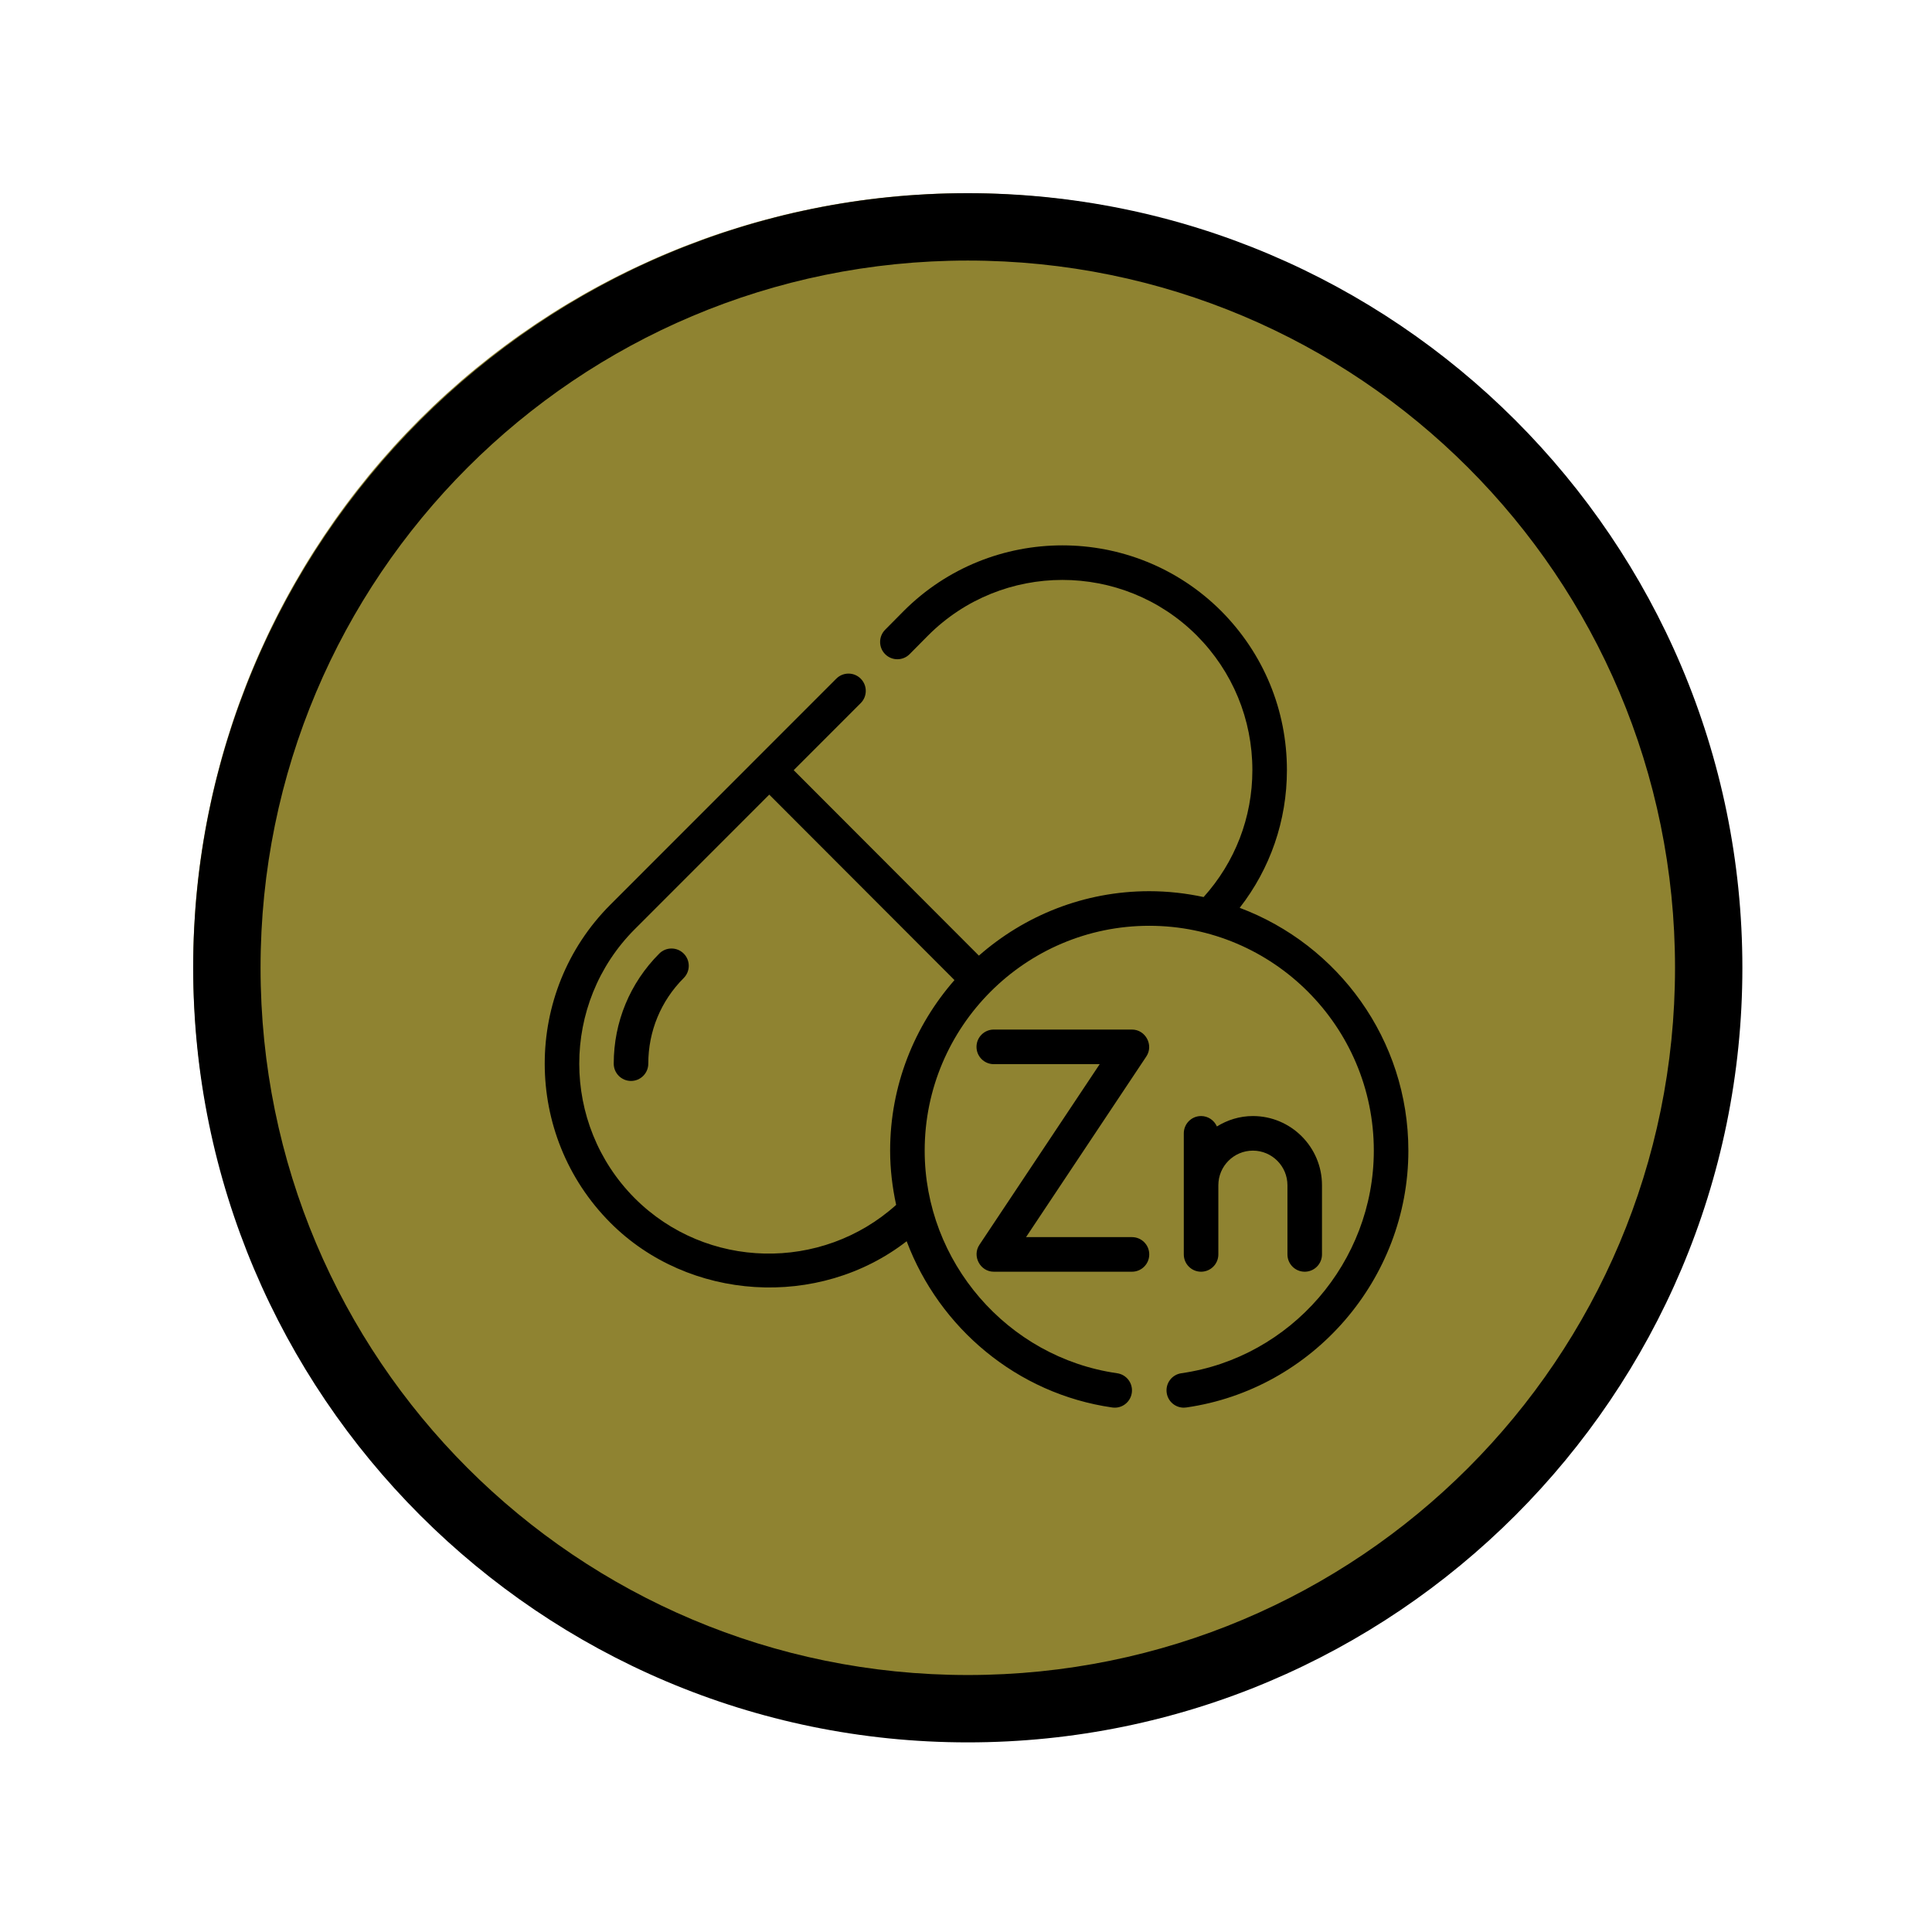<svg version="1.0" preserveAspectRatio="xMidYMid meet" height="1080" viewBox="0 0 810 810" zoomAndPan="magnify" width="1080" xmlns:xlink="http://www.w3.org/1999/xlink" xmlns="http://www.w3.org/2000/svg"><defs><clipPath id="b75a7ae412"><path clip-rule="nonzero" d="M 81 81 L 730.5 81 L 730.5 730.5 L 81 730.5 Z M 81 81"></path></clipPath><clipPath id="133f9ae149"><path clip-rule="nonzero" d="M 228 228 L 590.461 228 L 590.461 590.691 L 228 590.691 Z M 228 228"></path></clipPath></defs><path fill-rule="nonzero" fill-opacity="1" d="M 728.992 404.996 C 728.992 410.297 728.859 415.598 728.602 420.895 C 728.34 426.188 727.949 431.477 727.43 436.754 C 726.91 442.027 726.262 447.289 725.484 452.535 C 724.707 457.781 723.801 463.004 722.766 468.203 C 721.73 473.402 720.57 478.574 719.281 483.719 C 717.992 488.863 716.578 493.973 715.039 499.047 C 713.5 504.121 711.836 509.152 710.051 514.145 C 708.266 519.137 706.355 524.082 704.328 528.984 C 702.297 533.883 700.148 538.727 697.883 543.52 C 695.617 548.312 693.234 553.051 690.734 557.727 C 688.234 562.402 685.621 567.016 682.895 571.562 C 680.168 576.109 677.332 580.59 674.387 584.996 C 671.441 589.406 668.391 593.738 665.23 598 C 662.07 602.258 658.809 606.438 655.445 610.535 C 652.082 614.633 648.621 618.648 645.059 622.578 C 641.5 626.504 637.844 630.344 634.094 634.094 C 630.344 637.844 626.504 641.5 622.578 645.059 C 618.648 648.621 614.633 652.082 610.535 655.445 C 606.438 658.809 602.258 662.07 598 665.23 C 593.738 668.391 589.406 671.441 584.996 674.387 C 580.59 677.332 576.109 680.168 571.562 682.895 C 567.016 685.621 562.402 688.234 557.727 690.734 C 553.051 693.234 548.312 695.617 543.52 697.883 C 538.727 700.148 533.883 702.297 528.984 704.328 C 524.082 706.355 519.137 708.266 514.145 710.051 C 509.152 711.836 504.121 713.5 499.047 715.039 C 493.973 716.578 488.863 717.992 483.719 719.281 C 478.574 720.57 473.402 721.73 468.203 722.766 C 463.004 723.801 457.781 724.707 452.535 725.484 C 447.289 726.262 442.027 726.91 436.754 727.43 C 431.477 727.949 426.188 728.34 420.895 728.602 C 415.598 728.859 410.297 728.992 404.996 728.992 C 399.691 728.992 394.395 728.859 389.098 728.602 C 383.801 728.34 378.516 727.949 373.238 727.43 C 367.961 726.91 362.699 726.262 357.457 725.484 C 352.211 724.707 346.988 723.801 341.785 722.766 C 336.586 721.73 331.414 720.57 326.27 719.281 C 321.129 717.992 316.02 716.578 310.945 715.039 C 305.871 713.5 300.836 711.836 295.844 710.051 C 290.852 708.266 285.906 706.355 281.008 704.328 C 276.109 702.297 271.262 700.148 266.469 697.883 C 261.676 695.617 256.941 693.234 252.266 690.734 C 247.59 688.234 242.977 685.621 238.43 682.895 C 233.879 680.168 229.402 677.332 224.992 674.387 C 220.586 671.441 216.25 668.391 211.992 665.23 C 207.734 662.07 203.555 658.809 199.453 655.445 C 195.355 652.082 191.344 648.621 187.414 645.059 C 183.484 641.5 179.645 637.844 175.895 634.094 C 172.148 630.344 168.492 626.504 164.93 622.578 C 161.371 618.648 157.906 614.633 154.543 610.535 C 151.18 606.438 147.918 602.258 144.762 598 C 141.602 593.738 138.551 589.406 135.602 584.996 C 132.656 580.59 129.82 576.109 127.094 571.562 C 124.371 567.016 121.758 562.402 119.258 557.727 C 116.758 553.051 114.375 548.312 112.105 543.52 C 109.84 538.727 107.691 533.883 105.664 528.984 C 103.633 524.082 101.727 519.137 99.938 514.145 C 98.152 509.152 96.492 504.121 94.949 499.047 C 93.41 493.973 92 488.863 90.711 483.719 C 89.422 478.574 88.262 473.402 87.227 468.203 C 86.191 463.004 85.285 457.781 84.508 452.535 C 83.73 447.289 83.078 442.027 82.559 436.754 C 82.039 431.477 81.652 426.188 81.391 420.895 C 81.129 415.598 81 410.297 81 404.996 C 81 399.691 81.129 394.395 81.391 389.098 C 81.652 383.801 82.039 378.516 82.559 373.238 C 83.078 367.961 83.73 362.699 84.508 357.457 C 85.285 352.211 86.191 346.988 87.227 341.785 C 88.262 336.586 89.422 331.414 90.711 326.27 C 92 321.129 93.41 316.02 94.949 310.945 C 96.492 305.871 98.152 300.836 99.938 295.844 C 101.727 290.852 103.633 285.906 105.664 281.008 C 107.691 276.109 109.84 271.262 112.105 266.469 C 114.375 261.676 116.758 256.941 119.258 252.266 C 121.758 247.59 124.371 242.977 127.094 238.43 C 129.82 233.879 132.656 229.402 135.602 224.992 C 138.551 220.586 141.602 216.25 144.762 211.992 C 147.918 207.734 151.18 203.555 154.543 199.453 C 157.906 195.355 161.371 191.344 164.93 187.414 C 168.492 183.484 172.148 179.645 175.895 175.895 C 179.645 172.148 183.484 168.492 187.414 164.93 C 191.344 161.371 195.355 157.906 199.453 154.543 C 203.555 151.18 207.734 147.918 211.992 144.762 C 216.25 141.602 220.586 138.551 224.992 135.602 C 229.402 132.656 233.879 129.82 238.43 127.094 C 242.977 124.371 247.59 121.758 252.266 119.258 C 256.941 116.758 261.676 114.375 266.469 112.105 C 271.262 109.84 276.109 107.691 281.008 105.664 C 285.906 103.633 290.852 101.727 295.844 99.938 C 300.836 98.152 305.871 96.492 310.945 94.949 C 316.02 93.41 321.129 92 326.27 90.711 C 331.414 89.422 336.586 88.262 341.785 87.227 C 346.988 86.191 352.211 85.285 357.457 84.508 C 362.699 83.73 367.961 83.078 373.238 82.559 C 378.516 82.039 383.801 81.652 389.098 81.391 C 394.395 81.129 399.691 81 404.996 81 C 410.297 81 415.598 81.129 420.895 81.391 C 426.188 81.652 431.477 82.039 436.754 82.559 C 442.027 83.078 447.289 83.73 452.535 84.508 C 457.781 85.285 463.004 86.191 468.203 87.227 C 473.402 88.262 478.574 89.422 483.719 90.711 C 488.863 92 493.973 93.41 499.047 94.949 C 504.121 96.492 509.152 98.152 514.145 99.938 C 519.137 101.727 524.082 103.633 528.984 105.664 C 533.883 107.691 538.727 109.84 543.52 112.105 C 548.312 114.375 553.051 116.758 557.727 119.258 C 562.402 121.758 567.016 124.371 571.562 127.094 C 576.109 129.82 580.59 132.656 584.996 135.602 C 589.406 138.551 593.738 141.602 598 144.762 C 602.258 147.918 606.438 151.18 610.535 154.543 C 614.633 157.906 618.648 161.371 622.578 164.93 C 626.504 168.492 630.344 172.148 634.094 175.895 C 637.844 179.645 641.5 183.484 645.059 187.414 C 648.621 191.344 652.082 195.355 655.445 199.453 C 658.809 203.555 662.07 207.734 665.23 211.992 C 668.391 216.25 671.441 220.586 674.387 224.992 C 677.332 229.402 680.168 233.879 682.895 238.43 C 685.621 242.977 688.234 247.59 690.734 252.266 C 693.234 256.941 695.617 261.676 697.883 266.469 C 700.148 271.262 702.297 276.109 704.328 281.008 C 706.355 285.906 708.266 290.852 710.051 295.844 C 711.836 300.836 713.5 305.871 715.039 310.945 C 716.578 316.02 717.992 321.129 719.281 326.27 C 720.57 331.414 721.73 336.586 722.766 341.785 C 723.801 346.988 724.707 352.211 725.484 357.457 C 726.262 362.699 726.91 367.961 727.43 373.238 C 727.949 378.516 728.34 383.801 728.602 389.098 C 728.859 394.395 728.992 399.691 728.992 404.996 Z M 728.992 404.996" fill="#8f8331"></path><g clip-path="url(#b75a7ae412)"><path fill-rule="nonzero" fill-opacity="1" d="M 405.75 81 C 226.562 81 81 226.562 81 405.75 C 81 584.938 226.562 730.5 405.75 730.5 C 584.938 730.5 730.5 584.938 730.5 405.75 C 730.5 226.562 584.938 81 405.75 81 Z M 405.75 109.238 C 569.676 109.238 702.262 241.824 702.262 405.75 C 702.262 569.676 569.676 702.262 405.75 702.262 C 241.824 702.262 109.238 569.676 109.238 405.75 C 109.238 241.824 241.824 109.238 405.75 109.238 Z M 405.75 109.238" fill="#000000"></path></g><path fill-rule="nonzero" fill-opacity="1" d="M 474.586 518.668 L 430.176 518.668 C 430.176 518.668 480.551 443.016 480.609 442.922 C 483.773 438.176 480.273 431.648 474.586 431.648 L 416.645 431.648 C 412.645 431.648 409.402 434.898 409.402 438.902 C 409.402 442.906 412.645 446.152 416.645 446.152 L 461.055 446.152 C 461.055 446.152 410.797 521.629 410.621 521.898 C 407.457 526.648 410.977 533.172 416.645 533.172 L 474.586 533.172 C 478.59 533.172 481.828 529.926 481.828 525.918 C 481.828 521.914 478.59 518.668 474.586 518.668 Z M 474.586 518.668" fill="#000000"></path><path fill-rule="nonzero" fill-opacity="1" d="M 547.008 533.172 C 551.012 533.172 554.25 529.926 554.25 525.918 L 554.25 496.914 C 554.25 480.918 541.258 467.906 525.281 467.906 C 519.734 467.906 514.598 469.555 510.188 472.273 C 509.07 469.707 506.531 467.906 503.555 467.906 C 499.551 467.906 496.312 471.156 496.312 475.16 L 496.312 525.918 C 496.312 529.926 499.551 533.172 503.555 533.172 C 507.559 533.172 510.797 529.926 510.797 525.918 L 510.797 496.914 C 510.797 488.914 517.297 482.41 525.281 482.41 C 533.266 482.41 539.766 488.914 539.766 496.914 L 539.766 525.918 C 539.766 529.926 543.008 533.172 547.008 533.172 Z M 547.008 533.172" fill="#000000"></path><g clip-path="url(#133f9ae149)"><path fill-rule="nonzero" fill-opacity="1" d="M 519.75 380.613 C 532.547 364.172 539.547 344.074 539.547 322.875 C 539.547 297.727 529.773 274.047 512 256.176 C 475.25 219.457 415.52 219.473 378.844 256.203 L 371.09 264.035 C 368.277 266.883 368.297 271.477 371.133 274.293 C 373.977 277.109 378.559 277.09 381.375 274.246 L 389.105 266.438 C 420.141 235.367 470.672 235.379 501.75 266.426 C 516.789 281.543 525.062 301.59 525.062 322.875 C 525.062 342.754 517.785 361.465 504.625 376.09 C 497.266 374.512 489.648 373.637 481.828 373.637 C 454.477 373.637 429.527 383.887 410.406 400.652 L 332.762 322.902 L 360.848 294.797 C 363.688 291.969 363.688 287.375 360.863 284.539 C 358.035 281.699 353.453 281.703 350.621 284.531 L 255.883 379.316 C 219.211 416.031 219.211 475.832 255.891 512.633 C 288.723 545.578 343.258 548.984 380.121 520.391 C 393.77 556.684 426.332 584.367 466.316 590.094 C 470.32 590.676 473.949 587.906 474.516 583.941 C 475.082 579.977 472.328 576.305 468.367 575.738 C 422.367 569.148 387.676 529.027 387.676 482.41 C 387.676 430.43 429.914 388.141 481.828 388.141 C 533.742 388.141 575.98 430.43 575.98 482.41 C 575.98 529.027 541.289 569.148 495.285 575.738 C 491.324 576.305 488.574 579.977 489.141 583.941 C 489.656 587.559 492.754 590.168 496.305 590.168 C 496.645 590.168 496.992 590.145 497.336 590.094 C 550.426 582.492 590.465 536.199 590.465 482.41 C 590.465 435.805 560.98 396.066 519.75 380.613 Z M 373.191 482.41 C 373.191 490.191 374.121 497.785 375.715 505.156 C 344.5 533.27 296.145 532.375 266.133 502.379 C 235.105 471.242 235.098 420.637 266.125 389.57 L 322.516 333.152 L 400.168 410.906 C 383.426 430.047 373.191 455.027 373.191 482.41 Z M 373.191 482.41" fill="#000000"></path></g><path fill-rule="nonzero" fill-opacity="1" d="M 276.402 399.793 C 264.09 412.117 257.312 428.504 257.312 445.941 C 257.312 449.945 260.551 453.191 264.555 453.191 C 268.559 453.191 271.797 449.945 271.797 445.941 C 271.797 432.379 277.066 419.633 286.645 410.047 C 289.473 407.215 289.473 402.625 286.645 399.793 C 283.812 396.961 279.23 396.961 276.402 399.793 Z M 276.402 399.793" fill="#000000"></path></svg>